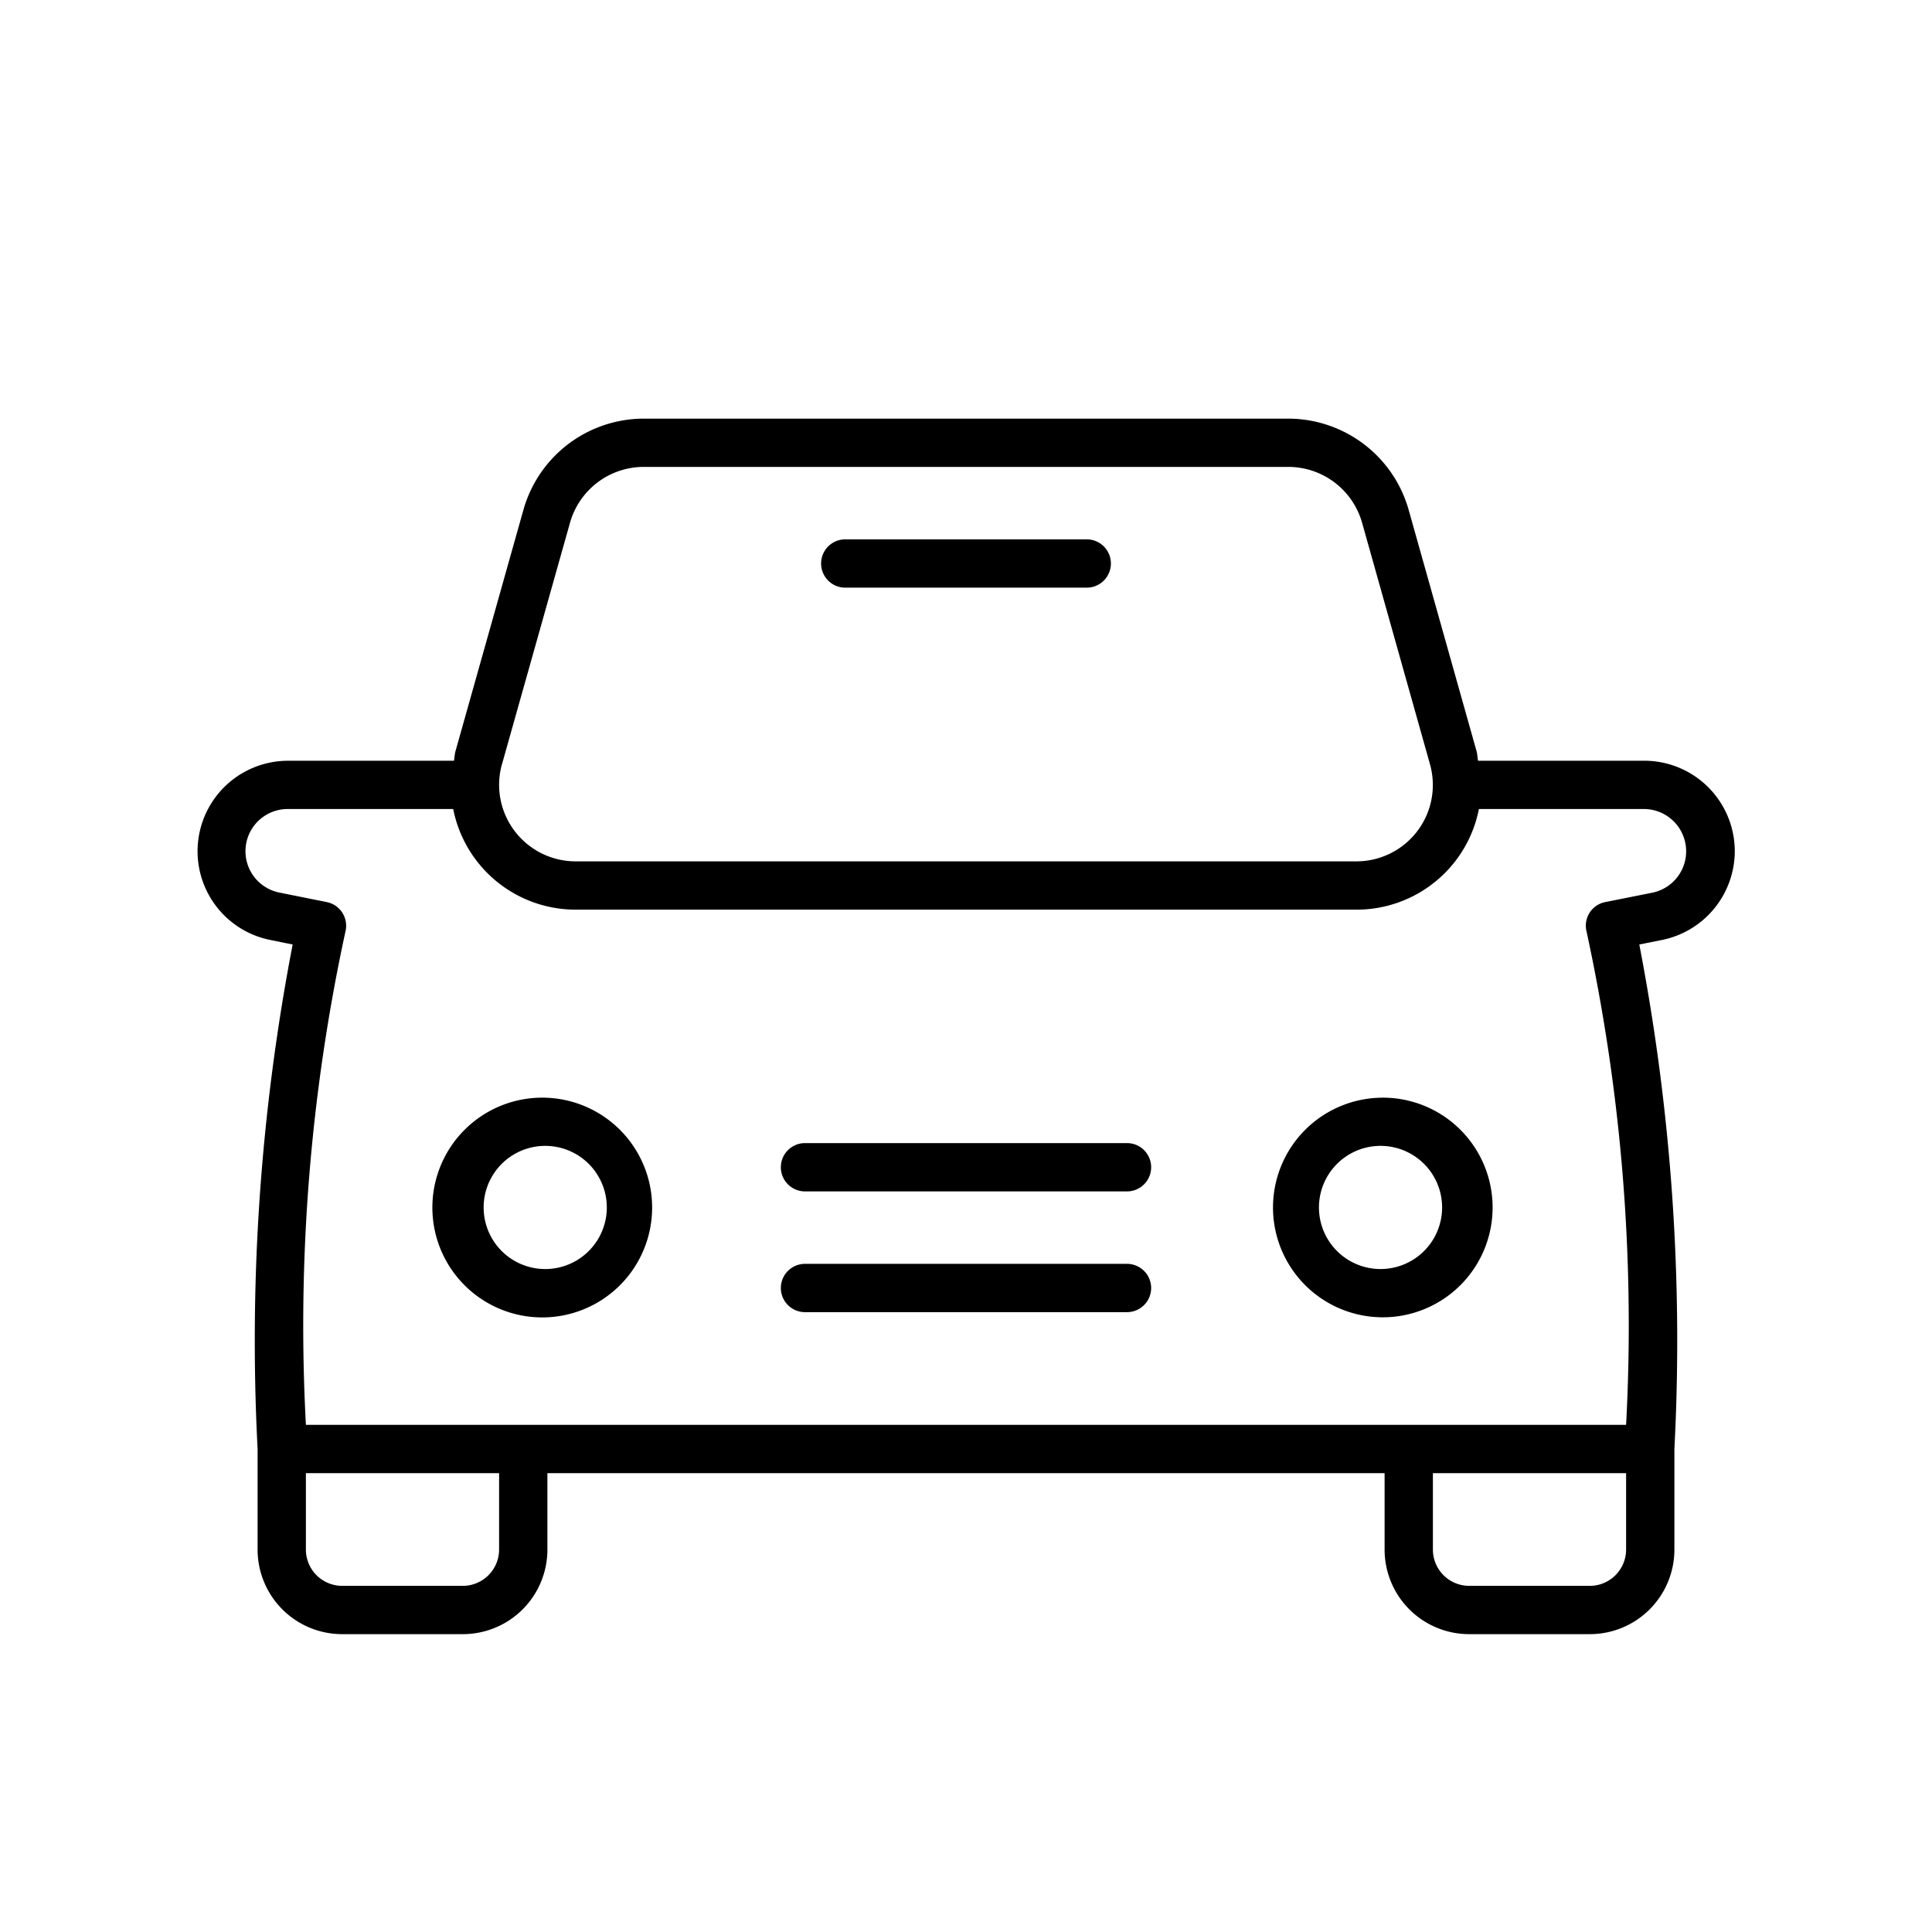 <svg xmlns="http://www.w3.org/2000/svg" width="48" height="48" fill="none" viewBox="0 0 48 48"><path fill="#000" d="M43.1 21.148a2.25 2.25 0 0 0-2.248-2.248h-4.13c-.016-.08-.016-.16-.038-.239l-1.688-6a3.112 3.112 0 0 0-2.984-2.26H15.989a3.109 3.109 0 0 0-2.983 2.26l-1.689 6c-.022.08-.023.16-.039.24H7.15a2.248 2.248 0 0 0-.441 4.451l.562.114A51.939 51.939 0 0 0 6.4 36v2.5a2.101 2.101 0 0 0 2.1 2.1h3a2.101 2.101 0 0 0 2.1-2.1v-1.9h20.8v1.9a2.101 2.101 0 0 0 2.1 2.1h3a2.101 2.101 0 0 0 2.1-2.1V36a51.89 51.89 0 0 0-.872-12.534l.565-.113a2.254 2.254 0 0 0 1.807-2.205m-30.628-2.162 1.69-6a1.905 1.905 0 0 1 1.827-1.386h16.023a1.906 1.906 0 0 1 1.828 1.385l1.687 6.001A1.898 1.898 0 0 1 33.7 21.4H14.301a1.901 1.901 0 0 1-1.83-2.414M12.4 38.5a.903.903 0 0 1-.9.9h-3a.902.902 0 0 1-.9-.9v-1.9h4.8zm28 0a.903.903 0 0 1-.9.9h-3a.902.902 0 0 1-.9-.9v-1.9h4.8zm-.517-16.088a.596.596 0 0 0-.465.733A46.183 46.183 0 0 1 40.4 35.4H7.6c-.22-4.11.11-8.231.982-12.254a.6.6 0 0 0-.464-.734l-1.175-.236A1.048 1.048 0 0 1 7.15 20.1h4.11a3.1 3.1 0 0 0 3.042 2.5h19.398a3.096 3.096 0 0 0 3.043-2.5h4.11a1.05 1.05 0 0 1 .207 2.077z"/><path fill="#000" d="M13.546 27.272a2.73 2.73 0 1 0 0 5.458 2.73 2.73 0 0 0 0-5.458m0 4.257a1.53 1.53 0 1 1 0-3.06 1.53 1.53 0 0 1 0 3.06M34.354 27.272a2.728 2.728 0 1 0 .003 5.456 2.728 2.728 0 0 0-.004-5.457m0 4.257a1.53 1.53 0 1 1 .003-3.058 1.53 1.53 0 0 1-.004 3.058M28 31.4h-8a.6.6 0 1 0 0 1.2h8a.6.6 0 0 0 0-1.2M28 28.4h-8a.6.6 0 1 0 0 1.2h8a.6.6 0 0 0 0-1.2M21 14.6h6a.6.6 0 0 0 0-1.2h-6a.6.6 0 1 0 0 1.2"/></svg>